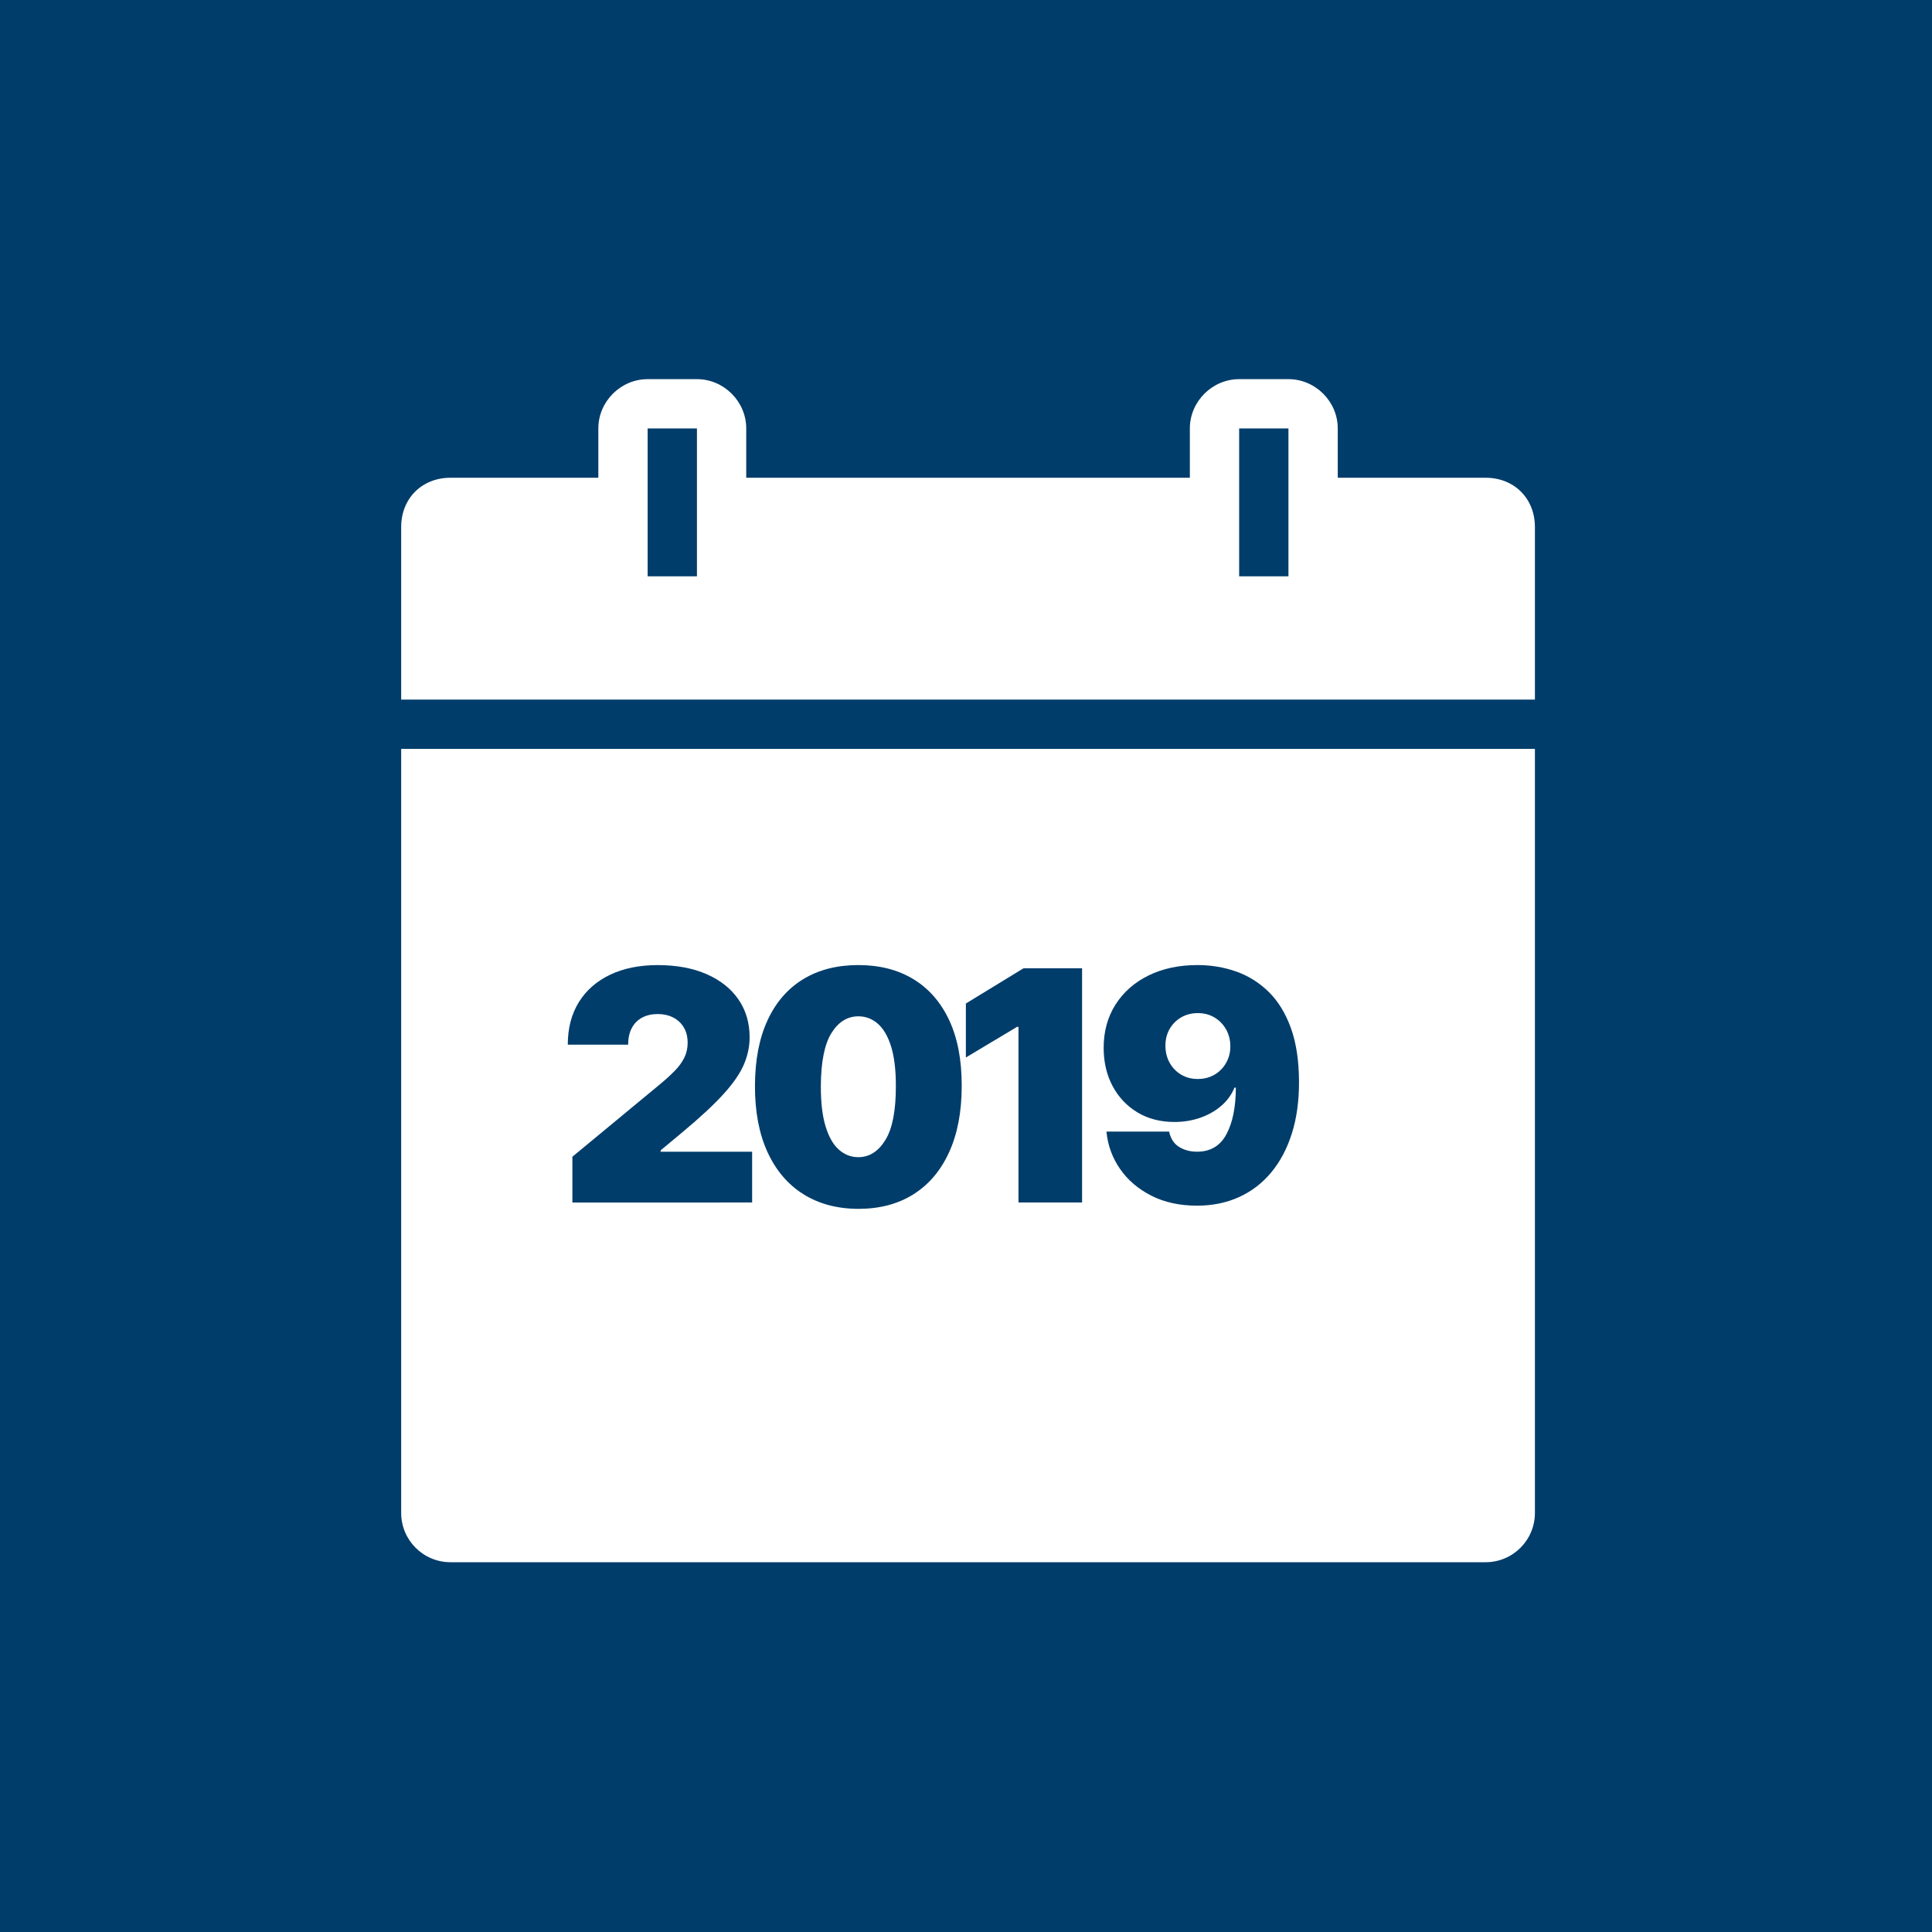 <?xml version="1.0" encoding="utf-8"?>
<!-- Generator: Adobe Illustrator 27.4.1, SVG Export Plug-In . SVG Version: 6.00 Build 0)  -->
<svg version="1.1" id="Layer_1" xmlns="http://www.w3.org/2000/svg" xmlns:xlink="http://www.w3.org/1999/xlink" x="0px" y="0px"
	 viewBox="0 0 600 600" style="enable-background:new 0 0 600 600;" xml:space="preserve">
<style type="text/css">
	.st0{fill:#003D6B;}
	.st1{fill:#FFFFFF;}
</style>
<rect class="st0" width="600" height="600"/>
<g>
	<path class="st1" d="M201.13,117.75c-8.37,0-15.31,6.94-15.31,15.31v15.31H139.9c-8.88,0-15.31,6.43-15.31,15.31v53.58h352.09
		v-53.58c0-8.88-6.43-15.31-15.31-15.31h-45.92v-15.31c0-8.37-6.94-15.31-15.31-15.31h-15.31c-8.37,0-15.31,6.94-15.31,15.31v15.31
		H231.75v-15.31c0-8.37-6.94-15.31-15.31-15.31H201.13z"/>
	<rect x="201.13" y="133.06" class="st0" width="15.31" height="45.92"/>
	<rect x="384.83" y="133.06" class="st0" width="15.31" height="45.92"/>
	<path class="st1" d="M124.59,232.57v237.28c0,8.46,6.85,15.31,15.31,15.31h321.47c8.46,0,15.31-6.85,15.31-15.31V232.57H124.59z"/>
</g>
<g>
	<path class="st0" d="M177.76,373.43v-14.2l27.13-22.44c1.8-1.49,3.34-2.89,4.63-4.21c1.29-1.31,2.28-2.67,2.98-4.07
		c0.7-1.4,1.05-2.95,1.05-4.65c0-1.87-0.4-3.47-1.19-4.79c-0.79-1.33-1.89-2.35-3.29-3.07c-1.4-0.72-3.01-1.08-4.83-1.08
		c-1.82,0-3.43,0.37-4.81,1.1c-1.38,0.73-2.46,1.81-3.21,3.23c-0.76,1.42-1.14,3.15-1.14,5.18h-18.75c0-5.11,1.15-9.52,3.44-13.21
		s5.54-6.53,9.73-8.52c4.19-1.99,9.1-2.98,14.74-2.98c5.82,0,10.87,0.93,15.15,2.79c4.27,1.86,7.58,4.47,9.91,7.83
		c2.33,3.36,3.5,7.3,3.5,11.83c0,2.79-0.58,5.57-1.74,8.33c-1.16,2.76-3.24,5.81-6.25,9.14c-3.01,3.34-7.28,7.32-12.82,11.93
		l-6.82,5.68v0.43h28.41v15.77H177.76z"/>
	<path class="st0" d="M266.57,375.42c-6.61-0.02-12.31-1.55-17.12-4.58c-4.81-3.03-8.51-7.4-11.12-13.1
		c-2.6-5.71-3.89-12.55-3.87-20.53c0.02-8,1.33-14.8,3.92-20.38c2.59-5.59,6.29-9.84,11.08-12.75c4.79-2.91,10.49-4.37,17.1-4.37
		c6.6,0,12.31,1.46,17.12,4.39c4.81,2.92,8.51,7.18,11.12,12.77c2.6,5.59,3.89,12.37,3.87,20.35c0,8.03-1.3,14.89-3.91,20.6
		c-2.6,5.71-6.3,10.07-11.1,13.09S273.17,375.42,266.57,375.42z M266.57,359.37c3.41,0,6.21-1.78,8.4-5.34
		c2.19-3.56,3.27-9.17,3.25-16.81c0-5-0.5-9.08-1.49-12.25c-0.99-3.17-2.37-5.52-4.12-7.05c-1.75-1.53-3.76-2.29-6.04-2.29
		c-3.41,0-6.19,1.73-8.35,5.18c-2.15,3.46-3.26,8.93-3.3,16.41c-0.02,5.09,0.46,9.27,1.46,12.55s2.37,5.7,4.14,7.26
		C262.27,358.59,264.29,359.37,266.57,359.37z"/>
	<path class="st0" d="M336.05,300.71v72.73h-19.75v-54.55h-0.43l-15.91,9.52v-16.76l17.9-10.94H336.05z"/>
	<path class="st0" d="M371.88,299.71c4.24,0,8.25,0.67,12.04,2.01c3.79,1.34,7.14,3.44,10.07,6.3c2.92,2.87,5.22,6.6,6.89,11.2
		s2.52,10.17,2.54,16.71c0.02,5.97-0.72,11.32-2.22,16.07c-1.5,4.75-3.65,8.79-6.43,12.13c-2.78,3.34-6.12,5.89-10.01,7.65
		s-8.23,2.65-13.01,2.65c-5.37,0-10.1-1.03-14.17-3.09c-4.07-2.06-7.32-4.83-9.73-8.31c-2.42-3.48-3.82-7.35-4.23-11.61h19.46
		c0.47,2.2,1.51,3.79,3.12,4.78c1.61,0.98,3.46,1.47,5.54,1.47c4.17,0,7.21-1.81,9.14-5.42c1.93-3.61,2.91-8.43,2.93-14.47h-0.43
		c-0.92,2.23-2.32,4.13-4.19,5.72c-1.87,1.59-4.05,2.81-6.53,3.66c-2.49,0.85-5.11,1.28-7.88,1.28c-4.38,0-8.22-0.99-11.51-2.96
		c-3.29-1.98-5.86-4.69-7.71-8.13c-1.85-3.44-2.78-7.37-2.81-11.77c-0.02-5.16,1.2-9.68,3.66-13.57c2.46-3.88,5.88-6.9,10.26-9.06
		C361.06,300.79,366.12,299.71,371.88,299.71z M372.02,314.63c-1.97,0-3.71,0.45-5.24,1.35c-1.53,0.9-2.72,2.12-3.59,3.66
		c-0.86,1.54-1.28,3.28-1.26,5.22c0.02,1.94,0.47,3.68,1.33,5.22s2.05,2.76,3.55,3.66c1.5,0.9,3.24,1.35,5.2,1.35
		c1.44,0,2.78-0.25,4.01-0.76c1.23-0.51,2.3-1.23,3.21-2.17c0.91-0.93,1.62-2.02,2.13-3.27c0.51-1.24,0.75-2.59,0.73-4.03
		c-0.02-1.94-0.47-3.68-1.35-5.22c-0.88-1.54-2.07-2.76-3.59-3.66C375.65,315.08,373.94,314.63,372.02,314.63z"/>
</g>
</svg>
